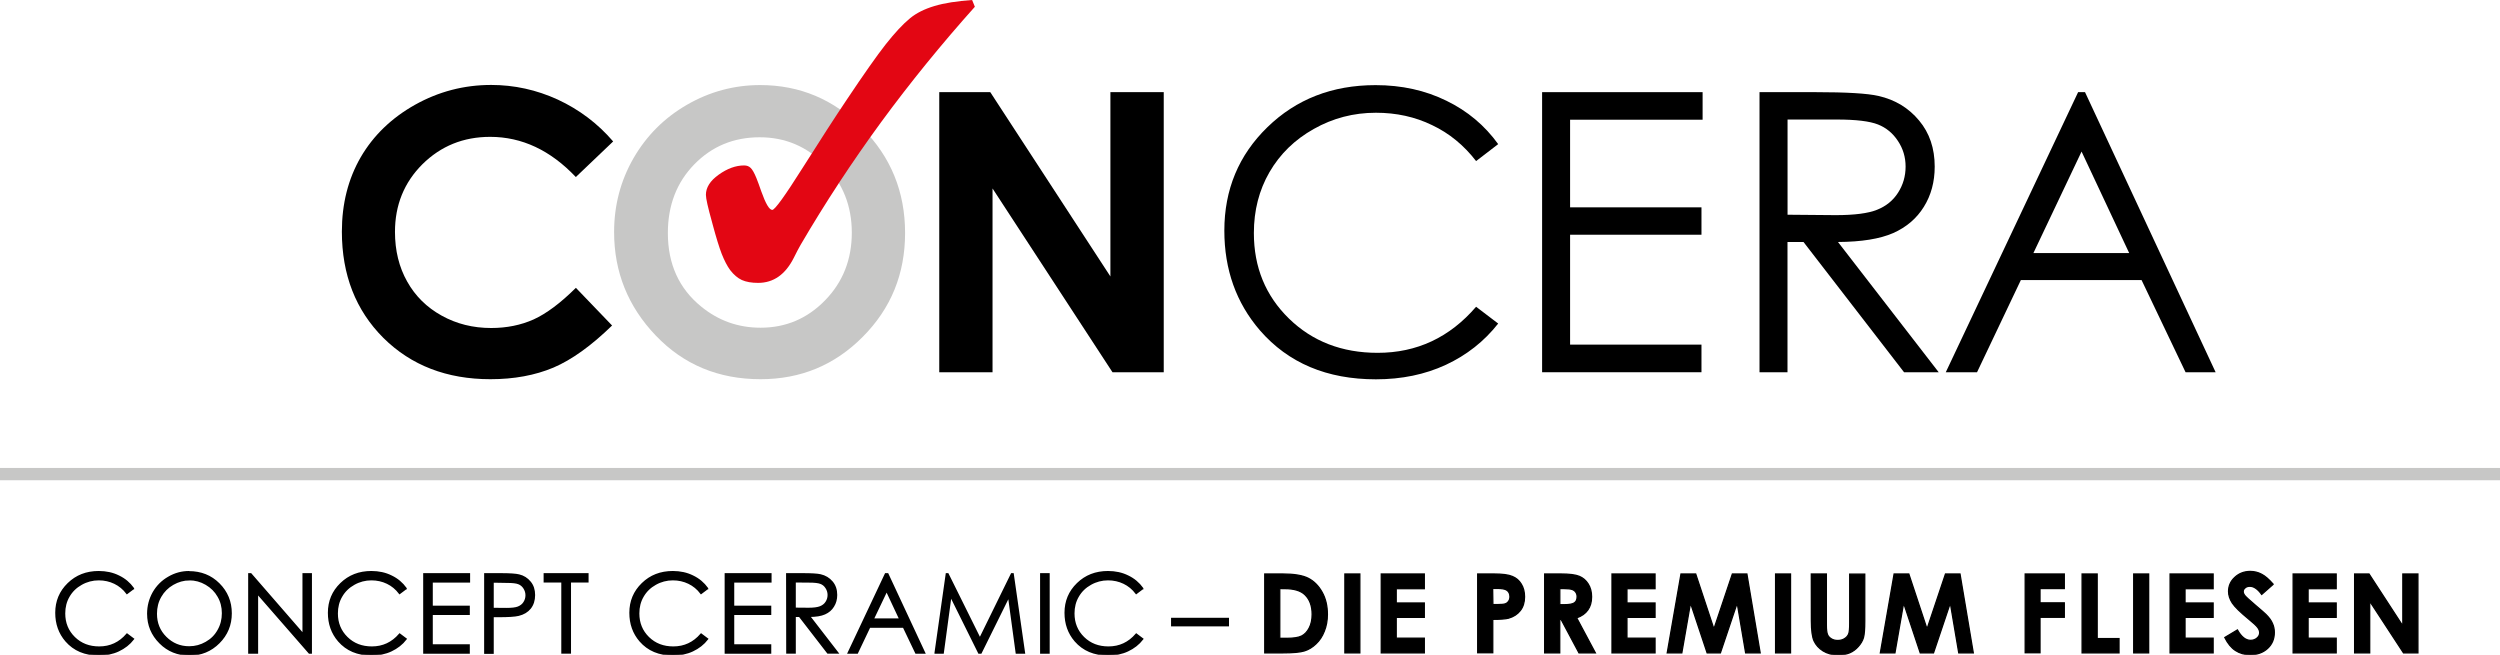 <?xml version="1.0" encoding="utf-8"?>
<!-- Generator: Adobe Illustrator 27.4.0, SVG Export Plug-In . SVG Version: 6.00 Build 0)  -->
<svg version="1.1" id="Ebene_1" xmlns="http://www.w3.org/2000/svg" xmlns:xlink="http://www.w3.org/1999/xlink" x="0px" y="0px"
	 viewBox="0 0 419.96 109.99" style="enable-background:new 0 0 419.96 109.99;" xml:space="preserve">
<style type="text/css">
	.st0{fill:none;stroke:#000000;stroke-width:0.283;stroke-miterlimit:3.864;}
	.st1{fill:none;stroke:#000000;stroke-width:0.216;stroke-miterlimit:3.864;}
	.st2{fill-rule:evenodd;clip-rule:evenodd;}
	.st3{fill-rule:evenodd;clip-rule:evenodd;fill:#C7C7C6;}
	.st4{fill:#E30613;}
	.st5{fill:none;stroke:#C7C7C6;stroke-width:2.067;stroke-miterlimit:3.864;}
</style>
<path d="M22.38,98.87l-1.05,0.79c-0.57-0.76-1.27-1.33-2.08-1.72c-0.81-0.39-1.7-0.59-2.66-0.59c-1.05,0-2.03,0.26-2.93,0.77
	c-0.9,0.5-1.6,1.18-2.1,2.05c-0.5,0.85-0.74,1.81-0.74,2.88c0,1.62,0.55,2.97,1.66,4.06s2.51,1.62,4.19,1.62
	c1.86,0,3.41-0.72,4.67-2.18l1.05,0.79c-0.66,0.85-1.49,1.49-2.49,1.96c-0.98,0.46-2.08,0.68-3.3,0.68c-2.32,0-4.15-0.77-5.5-2.32
	c-1.13-1.31-1.68-2.88-1.68-4.72c0-1.94,0.68-3.56,2.05-4.89s3.06-1.99,5.11-1.99c1.24,0,2.36,0.24,3.36,0.74
	c1,0.48,1.81,1.16,2.45,2.05V98.87z M31.73,96.08c2.01,0,3.69,0.66,5.04,2.01c1.35,1.35,2.03,2.99,2.03,4.94
	c0,1.94-0.68,3.58-2.03,4.93s-2.99,2.03-4.93,2.03c-1.96,0-3.62-0.66-4.96-2.01c-1.35-1.35-2.03-2.97-2.03-4.89
	c0-1.27,0.31-2.45,0.92-3.54c0.63-1.09,1.48-1.94,2.55-2.55c1.07-0.63,2.21-0.94,3.45-0.94L31.73,96.08z M31.83,97.36
	c-0.98,0-1.9,0.26-2.79,0.77s-1.57,1.2-2.07,2.07c-0.5,0.87-0.74,1.83-0.74,2.9c0,1.57,0.53,2.9,1.62,3.98s2.4,1.62,3.93,1.62
	c1.03,0,1.97-0.26,2.84-0.76c0.89-0.5,1.57-1.18,2.05-2.05c0.5-0.87,0.74-1.83,0.74-2.88s-0.24-1.99-0.74-2.84
	c-0.48-0.85-1.16-1.53-2.05-2.05s-1.83-0.77-2.82-0.77H31.83z M41.83,109.66V96.42h0.3l8.82,10.15V96.42h1.31v13.25h-0.3
	l-8.74-10.02v10.02H41.83z M68.18,98.87l-1.05,0.79c-0.57-0.76-1.27-1.33-2.08-1.72c-0.81-0.39-1.7-0.59-2.66-0.59
	c-1.05,0-2.03,0.26-2.93,0.77c-0.9,0.5-1.6,1.18-2.1,2.05c-0.5,0.85-0.74,1.81-0.74,2.88c0,1.62,0.55,2.97,1.66,4.06
	s2.51,1.62,4.19,1.62c1.86,0,3.41-0.72,4.67-2.18l1.05,0.79c-0.66,0.85-1.49,1.49-2.49,1.96c-0.98,0.46-2.08,0.68-3.3,0.68
	c-2.32,0-4.15-0.77-5.5-2.32c-1.13-1.31-1.68-2.88-1.68-4.72c0-1.94,0.68-3.56,2.05-4.89s3.06-1.99,5.11-1.99
	c1.24,0,2.36,0.24,3.36,0.74c1,0.48,1.81,1.16,2.45,2.05V98.87z M71.23,96.42h7.6v1.31h-6.27v4.15h6.22v1.29h-6.22v5.2h6.22v1.31
	h-7.55V96.42z M81.47,96.42h2.64c1.51,0,2.53,0.07,3.06,0.2c0.76,0.18,1.38,0.57,1.86,1.16c0.48,0.57,0.72,1.29,0.72,2.18
	s-0.24,1.62-0.7,2.2c-0.46,0.57-1.11,0.96-1.94,1.16c-0.61,0.15-1.73,0.22-3.38,0.22H82.8v6.16h-1.33V96.42z M82.8,97.74v4.5
	l2.25,0.02c0.9,0,1.57-0.07,1.99-0.24s0.76-0.42,1-0.79s0.37-0.77,0.37-1.24c0-0.44-0.13-0.85-0.37-1.22S87.49,98.15,87.1,98
	s-1.03-0.22-1.92-0.22L82.8,97.74z M91.46,97.71v-1.29h7.27v1.29h-2.95v11.95h-1.35V97.71H91.46z M118.82,98.87l-1.05,0.79
	c-0.57-0.76-1.27-1.33-2.08-1.72c-0.81-0.39-1.7-0.59-2.66-0.59c-1.05,0-2.03,0.26-2.93,0.77c-0.9,0.5-1.6,1.18-2.1,2.05
	c-0.5,0.85-0.74,1.81-0.74,2.88c0,1.62,0.55,2.97,1.66,4.06s2.51,1.62,4.19,1.62c1.86,0,3.41-0.72,4.67-2.18l1.05,0.79
	c-0.66,0.85-1.49,1.49-2.49,1.96c-0.98,0.46-2.08,0.68-3.3,0.68c-2.32,0-4.15-0.77-5.5-2.32c-1.13-1.31-1.68-2.88-1.68-4.72
	c0-1.94,0.68-3.56,2.05-4.89s3.06-1.99,5.11-1.99c1.24,0,2.36,0.24,3.36,0.74c1,0.48,1.81,1.16,2.45,2.05V98.87z M121.87,96.42h7.6
	v1.31h-6.27v4.15h6.22v1.29h-6.22v5.2h6.22v1.31h-7.55V96.42z M132.19,96.42h2.64c1.48,0,2.47,0.06,2.99,0.18
	c0.79,0.18,1.44,0.57,1.94,1.16c0.5,0.59,0.74,1.31,0.74,2.18c0,0.72-0.17,1.35-0.52,1.9c-0.33,0.55-0.81,0.96-1.44,1.24
	c-0.63,0.28-1.49,0.42-2.6,0.42l4.76,6.16h-1.64l-4.76-6.16h-0.76v6.16h-1.33L132.19,96.42z M133.54,97.71v4.5l2.29,0.02
	c0.89,0,1.53-0.09,1.96-0.26c0.42-0.17,0.76-0.42,1-0.79c0.24-0.37,0.37-0.77,0.37-1.24c0-0.44-0.13-0.85-0.37-1.22
	c-0.24-0.37-0.55-0.63-0.94-0.77c-0.39-0.15-1.03-0.22-1.94-0.22L133.54,97.71z M149.11,96.42l6.18,13.25h-1.42l-2.08-4.35h-5.72
	l-2.07,4.35h-1.48l6.25-13.25H149.11z M148.94,99.22l-2.29,4.8h4.54L148.94,99.22z M157.12,109.66L159,96.42h0.22l5.39,10.87
	l5.33-10.87h0.22l1.9,13.25h-1.31l-1.29-9.48l-4.69,9.48h-0.33l-4.74-9.56l-1.29,9.56H157.12z M174.86,96.42h1.33v13.25h-1.33V96.42
	z M191.92,98.87l-1.05,0.79c-0.57-0.76-1.27-1.33-2.08-1.72c-0.81-0.39-1.7-0.59-2.66-0.59c-1.05,0-2.03,0.26-2.93,0.77
	c-0.9,0.5-1.6,1.18-2.1,2.05c-0.5,0.85-0.74,1.81-0.74,2.88c0,1.62,0.55,2.97,1.66,4.06s2.51,1.62,4.19,1.62
	c1.86,0,3.41-0.72,4.67-2.18l1.05,0.79c-0.66,0.85-1.49,1.49-2.49,1.96c-0.98,0.46-2.08,0.68-3.3,0.68c-2.32,0-4.15-0.77-5.5-2.32
	c-1.13-1.31-1.68-2.88-1.68-4.72c0-1.94,0.68-3.56,2.05-4.89s3.06-1.99,5.11-1.99c1.24,0,2.36,0.24,3.36,0.74
	c1,0.48,1.81,1.16,2.45,2.05V98.87z"/>
<path class="st0" d="M22.38,98.87l-1.05,0.79c-0.57-0.76-1.27-1.33-2.08-1.72c-0.81-0.39-1.7-0.59-2.66-0.59
	c-1.05,0-2.03,0.26-2.93,0.77c-0.9,0.5-1.6,1.18-2.1,2.05c-0.5,0.85-0.74,1.81-0.74,2.88c0,1.62,0.55,2.97,1.66,4.06
	s2.51,1.62,4.19,1.62c1.86,0,3.41-0.72,4.67-2.18l1.05,0.79c-0.66,0.85-1.49,1.49-2.49,1.96c-0.98,0.46-2.08,0.68-3.3,0.68
	c-2.32,0-4.15-0.77-5.5-2.32c-1.13-1.31-1.68-2.88-1.68-4.72c0-1.94,0.68-3.56,2.05-4.89s3.06-1.99,5.11-1.99
	c1.24,0,2.36,0.24,3.36,0.74c1,0.48,1.81,1.16,2.45,2.05V98.87z M31.73,96.08c2.01,0,3.69,0.66,5.04,2.01
	c1.35,1.35,2.03,2.99,2.03,4.94c0,1.94-0.68,3.58-2.03,4.93s-2.99,2.03-4.93,2.03c-1.96,0-3.62-0.66-4.96-2.01
	c-1.35-1.35-2.03-2.97-2.03-4.89c0-1.27,0.31-2.45,0.92-3.54c0.63-1.09,1.48-1.94,2.55-2.55c1.07-0.63,2.21-0.94,3.45-0.94
	L31.73,96.08z M31.83,97.36c-0.98,0-1.9,0.26-2.79,0.77s-1.57,1.2-2.07,2.07c-0.5,0.87-0.74,1.83-0.74,2.9
	c0,1.57,0.53,2.9,1.62,3.98s2.4,1.62,3.93,1.62c1.03,0,1.97-0.26,2.84-0.76c0.89-0.5,1.57-1.18,2.05-2.05
	c0.5-0.87,0.74-1.83,0.74-2.88s-0.24-1.99-0.74-2.84c-0.48-0.85-1.16-1.53-2.05-2.05s-1.83-0.77-2.82-0.77H31.83z M41.83,109.66
	V96.42h0.3l8.82,10.15V96.42h1.31v13.25h-0.3l-8.74-10.02v10.02H41.83z M68.18,98.87l-1.05,0.79c-0.57-0.76-1.27-1.33-2.08-1.72
	c-0.81-0.39-1.7-0.59-2.66-0.59c-1.05,0-2.03,0.26-2.93,0.77c-0.9,0.5-1.6,1.18-2.1,2.05c-0.5,0.85-0.74,1.81-0.74,2.88
	c0,1.62,0.55,2.97,1.66,4.06s2.51,1.62,4.19,1.62c1.86,0,3.41-0.72,4.67-2.18l1.05,0.79c-0.66,0.85-1.49,1.49-2.49,1.96
	c-0.98,0.46-2.08,0.68-3.3,0.68c-2.32,0-4.15-0.77-5.5-2.32c-1.13-1.31-1.68-2.88-1.68-4.72c0-1.94,0.68-3.56,2.05-4.89
	s3.06-1.99,5.11-1.99c1.24,0,2.36,0.24,3.36,0.74c1,0.48,1.81,1.16,2.45,2.05V98.87z M71.23,96.42h7.6v1.31h-6.27v4.15h6.22v1.29
	h-6.22v5.2h6.22v1.31h-7.55V96.42z M81.47,96.42h2.64c1.51,0,2.53,0.07,3.06,0.2c0.76,0.18,1.38,0.57,1.86,1.16
	c0.48,0.57,0.72,1.29,0.72,2.18s-0.24,1.62-0.7,2.2c-0.46,0.57-1.11,0.96-1.94,1.16c-0.61,0.15-1.73,0.22-3.38,0.22H82.8v6.16h-1.33
	V96.42z M82.8,97.74v4.5l2.25,0.02c0.9,0,1.57-0.07,1.99-0.24s0.76-0.42,1-0.79s0.37-0.77,0.37-1.24c0-0.44-0.13-0.85-0.37-1.22
	S87.49,98.15,87.1,98s-1.03-0.22-1.92-0.22L82.8,97.74z M91.46,97.71v-1.29h7.27v1.29h-2.95v11.95h-1.35V97.71H91.46z M118.82,98.87
	l-1.05,0.79c-0.57-0.76-1.27-1.33-2.08-1.72c-0.81-0.39-1.7-0.59-2.66-0.59c-1.05,0-2.03,0.26-2.93,0.77c-0.9,0.5-1.6,1.18-2.1,2.05
	c-0.5,0.85-0.74,1.81-0.74,2.88c0,1.62,0.55,2.97,1.66,4.06s2.51,1.62,4.19,1.62c1.86,0,3.41-0.72,4.67-2.18l1.05,0.79
	c-0.66,0.85-1.49,1.49-2.49,1.96c-0.98,0.46-2.08,0.68-3.3,0.68c-2.32,0-4.15-0.77-5.5-2.32c-1.13-1.31-1.68-2.88-1.68-4.72
	c0-1.94,0.68-3.56,2.05-4.89s3.06-1.99,5.11-1.99c1.24,0,2.36,0.24,3.36,0.74c1,0.48,1.81,1.16,2.45,2.05V98.87z M121.87,96.42h7.6
	v1.31h-6.27v4.15h6.22v1.29h-6.22v5.2h6.22v1.31h-7.55V96.42z M132.19,96.42h2.64c1.48,0,2.47,0.06,2.99,0.18
	c0.79,0.18,1.44,0.57,1.94,1.16c0.5,0.59,0.74,1.31,0.74,2.18c0,0.72-0.17,1.35-0.52,1.9c-0.33,0.55-0.81,0.96-1.44,1.24
	c-0.63,0.28-1.49,0.42-2.6,0.42l4.76,6.16h-1.64l-4.76-6.16h-0.76v6.16h-1.33L132.19,96.42z M133.54,97.71v4.5l2.29,0.02
	c0.89,0,1.53-0.09,1.96-0.26c0.42-0.17,0.76-0.42,1-0.79c0.24-0.37,0.37-0.77,0.37-1.24c0-0.44-0.13-0.85-0.37-1.22
	c-0.24-0.37-0.55-0.63-0.94-0.77c-0.39-0.15-1.03-0.22-1.94-0.22L133.54,97.71z M149.11,96.42l6.18,13.25h-1.42l-2.08-4.35h-5.72
	l-2.07,4.35h-1.48l6.25-13.25H149.11z M148.94,99.22l-2.29,4.8h4.54L148.94,99.22z M157.12,109.66L159,96.42h0.22l5.39,10.87
	l5.33-10.87h0.22l1.9,13.25h-1.31l-1.29-9.48l-4.69,9.48h-0.33l-4.74-9.56l-1.29,9.56H157.12z M174.86,96.42h1.33v13.25h-1.33V96.42
	z M191.92,98.87l-1.05,0.79c-0.57-0.76-1.27-1.33-2.08-1.72c-0.81-0.39-1.7-0.59-2.66-0.59c-1.05,0-2.03,0.26-2.93,0.77
	c-0.9,0.5-1.6,1.18-2.1,2.05c-0.5,0.85-0.74,1.81-0.74,2.88c0,1.62,0.55,2.97,1.66,4.06s2.51,1.62,4.19,1.62
	c1.86,0,3.41-0.72,4.67-2.18l1.05,0.79c-0.66,0.85-1.49,1.49-2.49,1.96c-0.98,0.46-2.08,0.68-3.3,0.68c-2.32,0-4.15-0.77-5.5-2.32
	c-1.13-1.31-1.68-2.88-1.68-4.72c0-1.94,0.68-3.56,2.05-4.89s3.06-1.99,5.11-1.99c1.24,0,2.36,0.24,3.36,0.74
	c1,0.48,1.81,1.16,2.45,2.05V98.87z"/>
<rect x="196.86" y="103.92" width="9.45" height="1.16"/>
<rect x="196.86" y="103.92" class="st0" width="9.45" height="1.16"/>
<path d="M212.47,96.42h2.99c1.92,0,3.36,0.24,4.3,0.72c0.94,0.48,1.72,1.25,2.32,2.32c0.61,1.07,0.9,2.32,0.9,3.76
	c0,1.01-0.17,1.96-0.52,2.82c-0.33,0.85-0.79,1.55-1.4,2.12c-0.59,0.57-1.24,0.96-1.94,1.18s-1.9,0.33-3.62,0.33h-3.04V96.42z
	 M214.98,98.87v8.36h1.16c1.16,0,1.99-0.13,2.51-0.39c0.52-0.26,0.94-0.7,1.27-1.33c0.33-0.63,0.5-1.4,0.5-2.31
	c0-1.4-0.39-2.49-1.18-3.27c-0.7-0.7-1.84-1.05-3.41-1.05L214.98,98.87z M225.92,96.42h2.51v13.25h-2.51V96.42z M232.03,96.42h7.23
	v2.47h-4.72v2.4h4.72v2.42h-4.72v3.49h4.72v2.47h-7.23V96.42z M248.25,96.42h2.67c1.44,0,2.47,0.13,3.12,0.41
	c0.65,0.26,1.14,0.68,1.51,1.29c0.37,0.59,0.55,1.31,0.55,2.14c0,0.92-0.24,1.7-0.72,2.31c-0.48,0.61-1.13,1.03-1.96,1.27
	c-0.48,0.13-1.37,0.2-2.66,0.2v5.61h-2.53V96.42z M250.78,101.56h0.79c0.63,0,1.07-0.04,1.31-0.13c0.24-0.09,0.42-0.24,0.55-0.44
	c0.15-0.2,0.22-0.46,0.22-0.76c0-0.52-0.2-0.89-0.59-1.13c-0.3-0.17-0.83-0.26-1.6-0.26h-0.72L250.78,101.56z M259.49,96.42h2.67
	c1.46,0,2.49,0.13,3.12,0.39c0.63,0.26,1.13,0.68,1.51,1.29c0.39,0.61,0.57,1.33,0.57,2.16c0,0.87-0.2,1.6-0.63,2.2
	c-0.41,0.59-1.03,1.03-1.88,1.33l3.14,5.88h-2.75l-2.99-5.61h-0.24v5.61h-2.53V96.42z M262.02,101.58h0.79
	c0.81,0,1.37-0.11,1.66-0.31c0.31-0.2,0.46-0.55,0.46-1.03c0-0.3-0.07-0.55-0.22-0.76c-0.15-0.22-0.35-0.37-0.61-0.46
	c-0.26-0.09-0.72-0.15-1.38-0.15h-0.7V101.58z M270.79,96.42h7.23v2.47h-4.72v2.4h4.72v2.42h-4.72v3.49h4.72v2.47h-7.23V96.42z
	 M282.38,96.42h2.47l3.06,9.24l3.1-9.24h2.44l2.23,13.25h-2.44l-1.42-8.38l-2.82,8.38h-2.23l-2.79-8.38l-1.46,8.38h-2.45
	L282.38,96.42z M298.27,96.42h2.51v13.25h-2.51V96.42z M304.27,96.42h2.53v8.58c0,0.74,0.06,1.25,0.18,1.57s0.35,0.55,0.65,0.74
	s0.66,0.28,1.09,0.28c0.44,0,0.83-0.11,1.14-0.31c0.33-0.2,0.55-0.46,0.68-0.77c0.13-0.31,0.18-0.92,0.18-1.81v-8.26h2.53v7.9
	c0,1.33-0.07,2.25-0.22,2.77s-0.44,1.01-0.87,1.49c-0.42,0.48-0.9,0.83-1.46,1.07c-0.55,0.22-1.2,0.33-1.94,0.33
	c-0.96,0-1.79-0.22-2.51-0.66c-0.7-0.44-1.2-1-1.51-1.66c-0.31-0.66-0.46-1.79-0.46-3.38L304.27,96.42z M318.18,96.42h2.47
	l3.06,9.24l3.1-9.24h2.44l2.23,13.25h-2.44l-1.42-8.38l-2.82,8.38h-2.23l-2.79-8.38l-1.46,8.38h-2.45L318.18,96.42z M340.2,96.42
	h6.57v2.45h-4.08v2.4h4.08v2.42h-4.08v5.96h-2.49V96.42z M349.76,96.42h2.53v10.85h3.67v2.4h-6.2V96.42z M358.43,96.42h2.51v13.25
	h-2.51V96.42z M364.54,96.42h7.23v2.47h-4.72v2.4h4.72v2.42h-4.72v3.49h4.72v2.47h-7.23V96.42z M381.79,98.21l-1.86,1.64
	c-0.65-0.9-1.31-1.37-1.99-1.37c-0.33,0-0.61,0.09-0.81,0.28c-0.2,0.17-0.31,0.37-0.31,0.59s0.07,0.42,0.22,0.63
	c0.2,0.26,0.81,0.83,1.84,1.7c0.96,0.81,1.55,1.33,1.75,1.53c0.52,0.52,0.89,1.01,1.09,1.49c0.22,0.46,0.33,0.98,0.33,1.53
	c0,1.09-0.37,1.99-1.13,2.69c-0.76,0.7-1.73,1.05-2.93,1.05c-0.94,0-1.77-0.24-2.47-0.7c-0.7-0.46-1.29-1.18-1.79-2.18l2.12-1.27
	c0.65,1.16,1.38,1.75,2.21,1.75c0.42,0,0.79-0.13,1.09-0.39s0.44-0.55,0.44-0.89c0-0.3-0.11-0.59-0.33-0.89s-0.72-0.76-1.48-1.38
	c-1.44-1.18-2.36-2.08-2.79-2.73c-0.42-0.65-0.63-1.29-0.63-1.94c0-0.92,0.35-1.72,1.05-2.36c0.7-0.66,1.57-1,2.6-1
	c0.66,0,1.29,0.15,1.88,0.46c0.61,0.31,1.25,0.87,1.96,1.68L381.79,98.21z M385.21,96.42h7.23v2.47h-4.72v2.4h4.72v2.42h-4.72v3.49
	h4.72v2.47h-7.23V96.42z M395.54,96.42h2.42l5.68,8.73v-8.73h2.53v13.25h-2.42l-5.68-8.69v8.69h-2.53V96.42z"/>
<path class="st1" d="M212.47,96.42h2.99c1.92,0,3.36,0.24,4.3,0.72c0.94,0.48,1.72,1.25,2.32,2.32c0.61,1.07,0.9,2.32,0.9,3.76
	c0,1.01-0.17,1.96-0.52,2.82c-0.33,0.85-0.79,1.55-1.4,2.12c-0.59,0.57-1.24,0.96-1.94,1.18s-1.9,0.33-3.62,0.33h-3.04V96.42z
	 M214.98,98.87v8.36h1.16c1.16,0,1.99-0.13,2.51-0.39c0.52-0.26,0.94-0.7,1.27-1.33c0.33-0.63,0.5-1.4,0.5-2.31
	c0-1.4-0.39-2.49-1.18-3.27c-0.7-0.7-1.84-1.05-3.41-1.05L214.98,98.87z M225.92,96.42h2.51v13.25h-2.51V96.42z M232.03,96.42h7.23
	v2.47h-4.72v2.4h4.72v2.42h-4.72v3.49h4.72v2.47h-7.23V96.42z M248.25,96.42h2.67c1.44,0,2.47,0.13,3.12,0.41
	c0.65,0.26,1.14,0.68,1.51,1.29c0.37,0.59,0.55,1.31,0.55,2.14c0,0.92-0.24,1.7-0.72,2.31c-0.48,0.61-1.13,1.03-1.96,1.27
	c-0.48,0.13-1.37,0.2-2.66,0.2v5.61h-2.53V96.42z M250.78,101.56h0.79c0.63,0,1.07-0.04,1.31-0.13c0.24-0.09,0.42-0.24,0.55-0.44
	c0.15-0.2,0.22-0.46,0.22-0.76c0-0.52-0.2-0.89-0.59-1.13c-0.3-0.17-0.83-0.26-1.6-0.26h-0.72L250.78,101.56z M259.49,96.42h2.67
	c1.46,0,2.49,0.13,3.12,0.39c0.63,0.26,1.13,0.68,1.51,1.29c0.39,0.61,0.57,1.33,0.57,2.16c0,0.87-0.2,1.6-0.63,2.2
	c-0.41,0.59-1.03,1.03-1.88,1.33l3.14,5.88h-2.75l-2.99-5.61h-0.24v5.61h-2.53V96.42z M262.02,101.58h0.79
	c0.81,0,1.37-0.11,1.66-0.31c0.31-0.2,0.46-0.55,0.46-1.03c0-0.3-0.07-0.55-0.22-0.76c-0.15-0.22-0.35-0.37-0.61-0.46
	c-0.26-0.09-0.72-0.15-1.38-0.15h-0.7V101.58z M270.79,96.42h7.23v2.47h-4.72v2.4h4.72v2.42h-4.72v3.49h4.72v2.47h-7.23V96.42z
	 M282.38,96.42h2.47l3.06,9.24l3.1-9.24h2.44l2.23,13.25h-2.44l-1.42-8.38l-2.82,8.38h-2.23l-2.79-8.38l-1.46,8.38h-2.45
	L282.38,96.42z M298.27,96.42h2.51v13.25h-2.51V96.42z M304.27,96.42h2.53v8.58c0,0.74,0.06,1.25,0.18,1.57s0.35,0.55,0.65,0.74
	s0.66,0.28,1.09,0.28c0.44,0,0.83-0.11,1.14-0.31c0.33-0.2,0.55-0.46,0.68-0.77c0.13-0.31,0.18-0.92,0.18-1.81v-8.26h2.53v7.9
	c0,1.33-0.07,2.25-0.22,2.77s-0.44,1.01-0.87,1.49c-0.42,0.48-0.9,0.83-1.46,1.07c-0.55,0.22-1.2,0.33-1.94,0.33
	c-0.96,0-1.79-0.22-2.51-0.66c-0.7-0.44-1.2-1-1.51-1.66c-0.31-0.66-0.46-1.79-0.46-3.38L304.27,96.42z M318.18,96.42h2.47
	l3.06,9.24l3.1-9.24h2.44l2.23,13.25h-2.44l-1.42-8.38l-2.82,8.38h-2.23l-2.79-8.38l-1.46,8.38h-2.45L318.18,96.42z M340.2,96.42
	h6.57v2.45h-4.08v2.4h4.08v2.42h-4.08v5.96h-2.49V96.42z M349.76,96.42h2.53v10.85h3.67v2.4h-6.2V96.42z M358.43,96.42h2.51v13.25
	h-2.51V96.42z M364.54,96.42h7.23v2.47h-4.72v2.4h4.72v2.42h-4.72v3.49h4.72v2.47h-7.23V96.42z M381.79,98.21l-1.86,1.64
	c-0.65-0.9-1.31-1.37-1.99-1.37c-0.33,0-0.61,0.09-0.81,0.28c-0.2,0.17-0.31,0.37-0.31,0.59s0.07,0.42,0.22,0.63
	c0.2,0.26,0.81,0.83,1.84,1.7c0.96,0.81,1.55,1.33,1.75,1.53c0.52,0.52,0.89,1.01,1.09,1.49c0.22,0.46,0.33,0.98,0.33,1.53
	c0,1.09-0.37,1.99-1.13,2.69c-0.76,0.7-1.73,1.05-2.93,1.05c-0.94,0-1.77-0.24-2.47-0.7c-0.7-0.46-1.29-1.18-1.79-2.18l2.12-1.27
	c0.65,1.16,1.38,1.75,2.21,1.75c0.42,0,0.79-0.13,1.09-0.39s0.44-0.55,0.44-0.89c0-0.3-0.11-0.59-0.33-0.89s-0.72-0.76-1.48-1.38
	c-1.44-1.18-2.36-2.08-2.79-2.73c-0.42-0.65-0.63-1.29-0.63-1.94c0-0.92,0.35-1.72,1.05-2.36c0.7-0.66,1.57-1,2.6-1
	c0.66,0,1.29,0.15,1.88,0.46c0.61,0.31,1.25,0.87,1.96,1.68L381.79,98.21z M385.21,96.42h7.23v2.47h-4.72v2.4h4.72v2.42h-4.72v3.49
	h4.72v2.47h-7.23V96.42z M395.54,96.42h2.42l5.68,8.73v-8.73h2.53v13.25h-2.42l-5.68-8.69v8.69h-2.53V96.42z"/>
<path d="M251.67,24.21l-3.71,2.85c-2.05-2.66-4.51-4.68-7.39-6.04c-2.86-1.39-6-2.08-9.44-2.08c-3.75,0-7.23,0.91-10.43,2.72
	c-3.2,1.79-5.68,4.21-7.45,7.26c-1.75,3.03-2.62,6.44-2.62,10.23c0,5.74,1.96,10.52,5.89,14.36c3.94,3.84,8.91,5.76,14.9,5.76
	c6.59,0,12.1-2.58,16.54-7.74l3.71,2.82c-2.35,2.99-5.28,5.3-8.8,6.94c-3.5,1.62-7.41,2.43-11.74,2.43
	c-8.23,0-14.72-2.74-19.48-8.22c-3.99-4.63-5.98-10.21-5.98-16.76c0-6.89,2.41-12.68,7.23-17.37c4.84-4.71,10.89-7.07,18.17-7.07
	c4.39,0,8.36,0.88,11.9,2.62C246.51,18.64,249.41,21.07,251.67,24.21"/>
<polyline points="259.05,15.48 286.01,15.48 286.01,20.11 263.75,20.11 263.75,34.83 285.82,34.83 285.82,39.43 263.75,39.43 
	263.75,57.89 285.82,57.89 285.82,62.53 259.05,62.53 259.05,15.48 "/>
<path class="st2" d="M300.28,20.08v15.99l8.09,0.07c3.14,0,5.45-0.3,6.94-0.9c1.51-0.6,2.69-1.55,3.52-2.85
	c0.85-1.32,1.28-2.79,1.28-4.41c0-1.58-0.43-3.01-1.28-4.29c-0.85-1.3-1.97-2.23-3.36-2.78c-1.39-0.55-3.69-0.83-6.91-0.83H300.28
	 M295.58,15.48h9.37c5.22,0,8.76,0.21,10.62,0.64c2.79,0.64,5.06,2.02,6.81,4.13c1.75,2.09,2.62,4.67,2.62,7.74
	c0,2.56-0.61,4.81-1.82,6.75c-1.2,1.94-2.91,3.41-5.15,4.41c-2.24,0.98-5.33,1.48-9.28,1.5l16.92,21.88h-5.82l-16.89-21.88h-2.69
	v21.88h-4.7V15.48z"/>
<path class="st2" d="M349.67,25.46l-8.09,17.05h16.09L349.67,25.46 M350.25,15.48l21.94,47.05h-5.05l-7.39-15.48h-20.28l-7.36,15.48
	h-5.25l22.23-47.05H350.25z"/>
<path d="M103,23.76l-6.27,5.98c-4.26-4.5-9.06-6.75-14.39-6.75c-4.5,0-8.29,1.54-11.39,4.61c-3.07,3.07-4.6,6.86-4.6,11.35
	c0,3.14,0.68,5.92,2.05,8.35c1.36,2.43,3.29,4.34,5.79,5.72c2.5,1.39,5.27,2.08,8.32,2.08c2.6,0,4.98-0.48,7.13-1.44
	c2.15-0.98,4.52-2.75,7.1-5.31l6.08,6.33c-3.48,3.39-6.76,5.75-9.85,7.07c-3.09,1.3-6.62,1.95-10.59,1.95
	c-7.31,0-13.31-2.31-17.98-6.94c-4.65-4.65-6.97-10.6-6.97-17.85c0-4.69,1.06-8.86,3.17-12.51c2.13-3.65,5.17-6.58,9.12-8.8
	c3.97-2.22,8.23-3.33,12.79-3.33c3.88,0,7.61,0.82,11.19,2.46C97.29,18.4,100.4,20.73,103,23.76"/>
<path class="st3" d="M127.61,23.06c-4.35,0-8.01,1.51-10.97,4.54c-2.96,3.03-4.45,6.88-4.45,11.55c0,5.2,1.87,9.32,5.6,12.35
	c2.9,2.37,6.22,3.55,9.98,3.55c4.24,0,7.86-1.54,10.84-4.61c2.99-3.07,4.48-6.86,4.48-11.36c0-4.48-1.5-8.26-4.51-11.35
	C135.57,24.61,131.91,23.06,127.61,23.06 M127.7,14.29c6.65,0,12.37,2.41,17.14,7.23c4.8,4.82,7.2,10.69,7.2,17.62
	c0,6.87-2.37,12.68-7.1,17.43c-4.71,4.76-10.44,7.13-17.18,7.13c-7.06,0-12.92-2.44-17.59-7.32s-7.01-10.68-7.01-17.4
	c0-4.5,1.09-8.63,3.26-12.41c2.18-3.77,5.16-6.76,8.96-8.96C119.2,15.4,123.31,14.29,127.7,14.29z"/>
<polyline points="157.78,15.48 166.35,15.48 186.53,46.44 186.53,15.48 195.49,15.48 195.49,62.53 186.88,62.53 166.73,31.66 
	166.73,62.53 157.78,62.53 157.78,15.48 "/>
<path class="st4" d="M163.76,1.14c-5.6,6.26-10.86,12.72-15.77,19.41c-4.89,6.69-9.39,13.55-13.5,20.58
	c-0.3,0.52-0.68,1.24-1.14,2.17c-1.41,2.81-3.41,4.22-6,4.22c-1.1,0-2.01-0.16-2.73-0.48c-0.71-0.33-1.37-0.89-1.98-1.69
	c-0.5-0.69-0.96-1.59-1.4-2.69c-0.43-1.12-0.94-2.77-1.52-4.93c-0.04-0.13-0.09-0.29-0.13-0.49c-0.67-2.4-1.01-3.9-1.01-4.51
	c0-1.23,0.71-2.36,2.14-3.38c1.45-1.04,2.88-1.56,4.28-1.56c0.46,0,0.82,0.14,1.1,0.42c0.28,0.26,0.61,0.83,0.97,1.72
	c0.22,0.54,0.49,1.28,0.81,2.21c0.74,2.08,1.35,3.12,1.85,3.12c0.43,0,2.14-2.37,5.13-7.11c2.86-4.52,5.31-8.32,7.37-11.39
	c2.88-4.31,5.06-7.41,6.56-9.32c1.52-1.92,2.88-3.39,4.09-4.38c1.06-0.87,2.42-1.55,4.09-2.05c1.67-0.5,3.77-0.83,6.33-1.01
	L163.76,1.14"/>
<line class="st5" x1="0" y1="79.64" x2="419.96" y2="79.64"/>
</svg>
